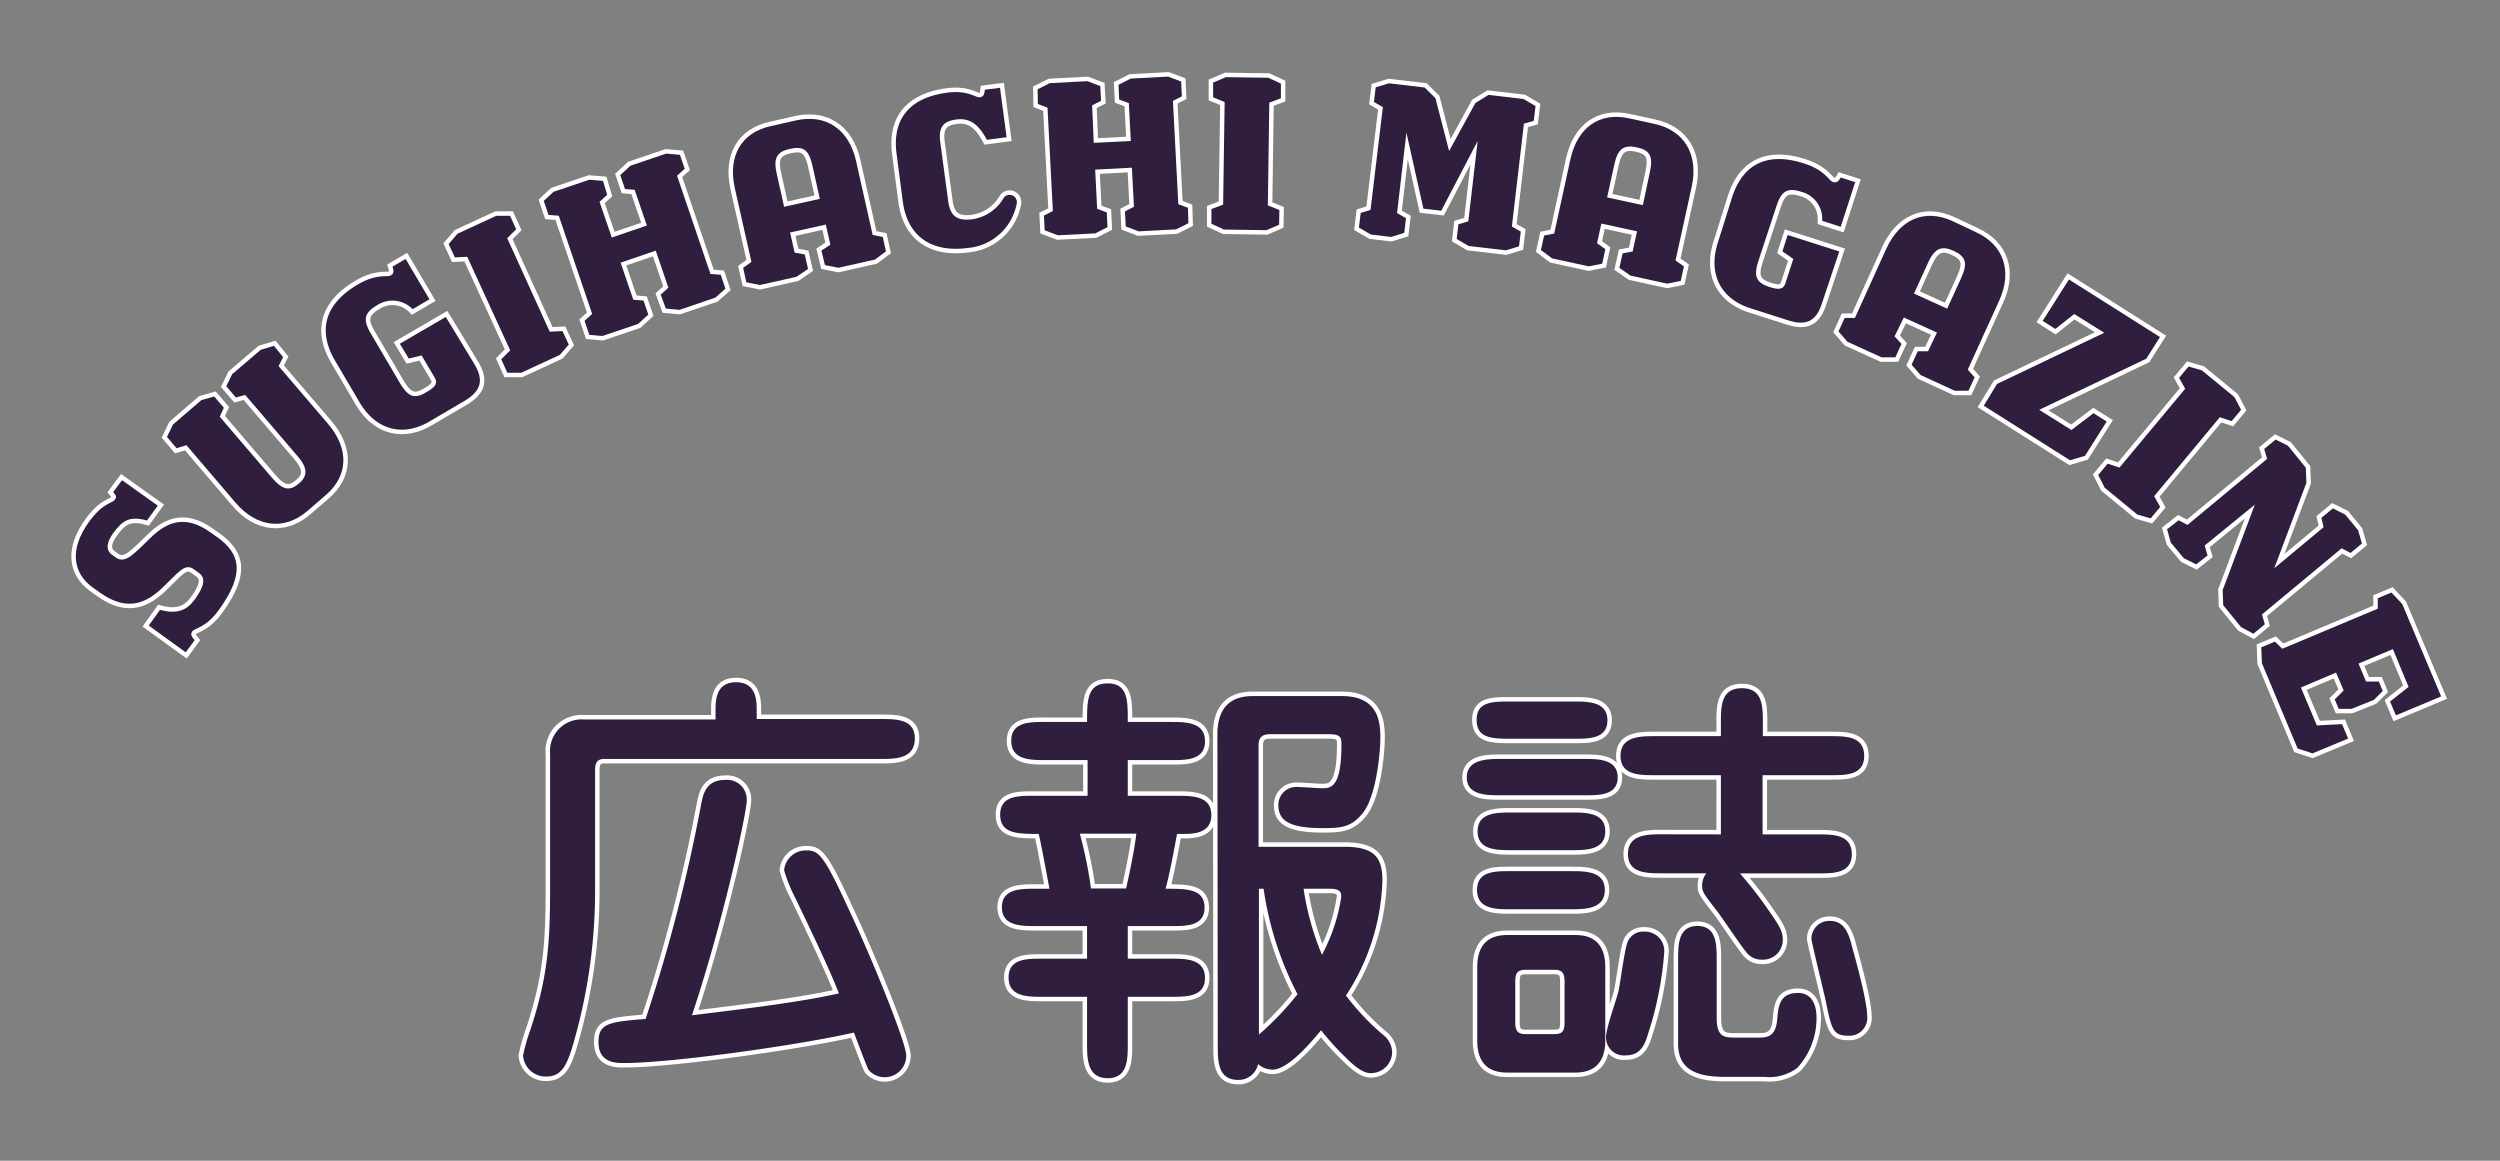 <svg id="レイヤー_1" data-name="レイヤー 1" xmlns="http://www.w3.org/2000/svg" viewBox="0 0 280 130"><rect x="0" y="0" width="280" height="130" fill="#808080" stroke="none"/><defs><style>.cls-1,.cls-2{fill:#2f1e3d;}.cls-1{stroke:#fff;stroke-miterlimit:10;}</style></defs><title>img</title><path class="cls-1" d="M80.14,80.58v-1c0-1.05,0-3.17,2.3-3.17s2.31,2.12,2.31,3.12v1H98.67c1.68,0,3.79,0,3.79,2.16,0,2.31-2.16,2.31-3.79,2.31H67.85c-.53,0-1.2,0-1.2,1.2V99.59a61.4,61.4,0,0,1-2.59,17.81c-.53,1.63-1.06,3.17-2.83,3.17a2.54,2.54,0,0,1-2.65-2.35,21.46,21.46,0,0,1,.82-2.88c1.92-5.81,2.21-9.6,2.21-15.75V84.42a3.54,3.54,0,0,1,3.79-3.84Zm-1.63,9.6c.24-1.24.53-2.83,2.73-2.83a2.2,2.2,0,0,1,2.4,2.26c0,1.34-2.54,13.29-6.14,24.1,6.29-.77,12.24-1.49,16.46-2.45-1.15-2.93-3.21-7.2-4.94-10.8a16.14,16.14,0,0,1-1.2-3,2.44,2.44,0,0,1,2.59-2.21c1.3,0,1.92.67,4.51,6.29,3,6.34,6.58,15.36,6.58,16.66a2.41,2.41,0,0,1-4.22,1.63c-.15-.24-1.11-2.78-1.64-4.18-6.33,1.44-20.49,3.41-25.73,3.41-.91,0-2.88,0-2.88-2.35,0-2.11,1.2-2.26,5.28-2.59A183.33,183.33,0,0,0,78.51,90.18Z"/><path class="cls-1" d="M126.31,107.37h4.81c1.67,0,3.84,0,3.84,2.16s-2.17,2.11-3.84,2.11h-4.81v5.28c0,1.73,0,3.84-2.25,3.84s-2.31-2.11-2.31-3.84v-5.28h-5c-1.68,0-3.79,0-3.79-2.16s2.16-2.11,3.79-2.11h5v-3.65H116c-1.63,0-3.79,0-3.79-2.11s2.21-2.07,3.79-2.07h1.54c-.82-4.36-.91-4.84-1.2-6.14-2.35,0-4.32,0-4.32-2.16s2.11-2.11,3.79-2.11h6v-4H117.1c-1.68,0-3.84,0-3.84-2.16s2.16-2.11,3.84-2.11h4.65c0-2.35,0-4.32,2.31-4.32s2.25,2,2.25,4.32h4.81c1.67,0,3.84,0,3.84,2.16s-2.17,2.11-3.84,2.11h-4.81v4h5.52c1.68,0,3.84,0,3.84,2.16s-2.2,2.11-3.31,2.11h-.53c-.28,1.49-.81,4.42-1.29,6.14,2.4,0,4.37,0,4.37,2.12s-2.16,2.06-3.79,2.06h-4.81Zm-5.37-14a48,48,0,0,1,1.25,6.14h3.93c.1-.43.91-4,1.15-6.14Zm15.41-11.14c0-2.73,1.25-4.27,3.93-4.27h10c4.13,0,4.32,2.93,4.32,4.7,0,1.54-.43,6.53-2,8.45-1.25,1.49-2.26,1.64-4.42,1.64-3.55,0-5-.72-5-2.55a2,2,0,0,1,2.11-2.06c.44,0,2.36.14,2.74.14,1,0,2.21,0,2.21-4.9,0-.81-.1-1.15-1.44-1.15H142.4c-.58,0-1.44,0-1.44,1.25V94.84h9.64c3.51,0,4.23,1.39,4.23,3.79a24.82,24.82,0,0,1-4.08,12.87,26.91,26.91,0,0,0,4.17,4.41,2.55,2.55,0,0,1,1,1.92,2.38,2.38,0,0,1-2.44,2.36c-.92,0-2-1-2.69-1.68a30.67,30.67,0,0,1-2.83-3.12c-1.54,1.87-3.84,4.41-5.43,4.41a2.51,2.51,0,0,1-1.63-.62,2.22,2.22,0,0,1-2.21,1.77c-2.3,0-2.3-2.11-2.3-3.84ZM141,115.87a33,33,0,0,0,4.32-4.52,37.08,37.08,0,0,1-3.8-11.81H141Zm5-16.33a31,31,0,0,0,2.06,7.4,20.06,20.06,0,0,0,2.16-6.48c0-.39,0-.92-1.25-.92Z"/><path class="cls-1" d="M177.39,85c1.58,0,3.79,0,3.79,2.07s-2.21,2-3.79,2h-9.32c-1.58,0-3.79,0-3.79-2S166.49,85,168.07,85Zm-1.16-6.43c1.64,0,3.8,0,3.8,2.11s-2.16,2.06-3.8,2.06h-6.91c-2.11,0-3.94,0-3.94-2.11s1.88-2.06,3.94-2.06Zm-.28,19c1.63,0,3.79,0,3.79,2.11s-2.16,2.16-3.79,2.16h-6.72c-1.69,0-3.8,0-3.8-2.16s2.07-2.11,3.8-2.11Zm.28,7.15c1,0,3.56,0,3.56,3.6v8.21c0,3.6-2.6,3.6-3.56,3.6H169c-1,0-3.55,0-3.55-3.6v-8.21c0-3.6,2.59-3.6,3.55-3.6ZM176,91c1.63,0,3.79,0,3.79,2.11s-2.16,2.11-3.79,2.11h-6.72c-1.63,0-3.79,0-3.79-2.11S167.64,91,169.32,91Zm-5.13,17.62c-.87,0-1.16.33-1.16,1.29v4.61c0,1,.34,1.3,1.16,1.3h3.21c.87,0,1.15-.29,1.15-1.3v-4.61c0-1-.33-1.29-1.15-1.29Zm9,7.58c0-1.1,1.25-4.41,1.44-5.37s.67-4.66,1-5.38a1.89,1.89,0,0,1,1.87-1.11,2.16,2.16,0,0,1,2.21,2.36,38.25,38.25,0,0,1-1.78,9c-.33,1.11-.76,2.5-2.49,2.5A2,2,0,0,1,179.88,116.2Zm12.87-22.75V86.82h-7.44c-1.68,0-3.8,0-3.8-2.16s2.12-2.21,3.8-2.21h7.44V80.92c0-1.78,0-3.84,2.35-3.84s2.35,2.06,2.35,3.84v1.53H205c1.72,0,3.79,0,3.79,2.21s-2.11,2.16-3.79,2.16h-7.59v6.63h6.15c1.72,0,3.84,0,3.84,2.21s-2.12,2.16-3.84,2.16h-8.69a43.57,43.57,0,0,1,3.12,4c1.34,1.92,1.68,2.49,1.68,3.41a2.2,2.2,0,0,1-2.31,2.25,2.1,2.1,0,0,1-1.68-.72c-.52-.57-2.68-3.79-3.21-4.51-1.63-2.11-1.83-2.35-1.83-3a2.11,2.11,0,0,1,.48-1.44h-5c-1.68,0-3.79,0-3.79-2.16s2.11-2.21,3.79-2.21ZM192.27,114c0,2.12.81,2.21,2.06,2.21h2.55c.91,0,2,0,2.16-2,.14-1.49.24-3,2.35-3,1.2,0,2.06.86,2.06,2.79a8.25,8.25,0,0,1-2.16,5.61,5.26,5.26,0,0,1-3.69,1h-4.37c-3.07,0-5.28-.72-5.28-3.7v-9.4c0-1.69,0-3.8,2.16-3.8s2.16,2.11,2.16,3.8ZM207,116c-1.72,0-1.87-.72-2.54-4-.24-1.1-1.58-6.52-1.58-6.86a2,2,0,0,1,2.06-2c1.73,0,2.16,1.58,2.54,3.07.48,1.72,1.64,6,1.64,7.53A2,2,0,0,1,207,116Z"/><path class="cls-1" d="M24.33,60.16c2.55,1.84,3.18,4,.17,8.17-1.45,2-2.67,2-2.95,2.37s-.06.61.25,1l-1,1.36-4.14-3,1.26-1.76c2,.55,3.06,0,3.93-1.21,1.09-1.52,1.18-2.38.42-2.93l-.58-.42c-1-.69-1.67.34-3.47,2.06-1.61,1.53-3.78,2.89-7,.59l-.84-.6c-2.27-1.65-2.6-4.31-.42-7.33,1.57-2.18,2.59-2.07,2.88-2.47s.15-.49-.17-.87l1-1.34,4,2.85-1.21,1.67c-1.91-.55-2.74,0-3.71,1.32-.76,1-1,1.95-.19,2.53l.41.29c1.09.79,2.13-.53,4-2.31,1.58-1.5,3.65-2.64,6.62-.49Z"/><path class="cls-1" d="M26.42,44.52l-1.08-1.26L26,41.91l3.2-2.73,1.48-.45L31.71,40l-.51,1,5.52,6.45c2.38,2.78,2.33,5.79-.23,8l-2.09,1.8c-2.56,2.18-5.64,1.82-8-.93l-5.52-6.46-1.1.34L18.7,48.94l.67-1.39,3.19-2.74,1.43-.4,1.08,1.26-.46,1,5.87,6.86c1.22,1.42,2,1.47,3,.62s1-1.71-.15-3.06l-5.87-6.86Z"/><path class="cls-1" d="M53.15,40.81c1.07,1.82.71,3-1.15,4.11l-3.87,2.27c-3,1.78-6.05,1-7.9-2.2l-2.7-4.59c-1.85-3.14-1.4-6.22,2.55-8.54,2.08-1.23,3.29-.8,3.66-1s.39-.47.22-1L45.43,29l2.67,4.52-1.89,1.11a3.13,3.13,0,0,0-4-.43c-1.49.88-1.55,1.67-.65,3.2l3.23,5.5c.91,1.53,1.63,1.86,3,1,1-.57,1.26-1,.88-1.63l-1.45-2.46-1.44.35-1-1.66,5.15-3Z"/><path class="cls-1" d="M63.7,38.59l-1,1.16-4.33,2-1.55,0-.68-1.51,1-1L52.33,28.76l-1.39.07-.69-1.5,1-1.16,4.33-2,1.55,0,.68,1.51-1,1,4.76,10.47L63,37.08Z"/><path class="cls-1" d="M69.51,29.42l1.42,4.15,1.14.09.54,1.57-1.14,1.05-4,1.35L66,37.5l-.53-1.57.85-.77-3.74-11-1.15-.09-.53-1.57L62,21.48l4-1.35,1.54.13L68,21.83l-.85.77,1.37,4,3.93-1.34-1.37-4L70,21.17l-.53-1.56,1.14-1.05,4-1.36,1.54.14.54,1.56-.86.78,3.74,11,1.15.09.53,1.57-1.14,1-4,1.36-1.54-.14L74,33l.86-.78-1.42-4.15Z"/><path class="cls-1" d="M89,28.29l1.13.21.37,1.62L89.21,31l-4.1.92-1.52-.3L83.23,30l.93-.67L82.3,21.08c-.79-3.56.68-6.21,4-6.95l2.88-.65c3.32-.74,5.91,1,6.7,4.55l1.86,8.29,1.13.22.36,1.61L98,29.07l-4.1.92-1.51-.3L92,28.07,93,27.4l-.51-2.25-4,.89Zm2-9.7c-.41-1.82-1-2.25-2.52-1.92S86.6,17.75,87,19.48l.82,3.68,4-.89Z"/><path class="cls-1" d="M100.42,17.26c-.49-3.61,1.12-6.27,5.66-6.88,2.31-.31,3.23.58,3.65.52s.52-.31.57-.85L112,9.83l.74,5.54-2.21.29c-1-1.87-2-2.47-3.47-2.27s-2,.92-1.73,2.68l.86,6.4c.22,1.69.94,2.32,2.75,2.08a4.86,4.86,0,0,0,3.5-2.43.82.82,0,0,1,1.41.78,6.09,6.09,0,0,1-5.45,4.87c-4.33.58-6.79-1.54-7.28-5.15Z"/><path class="cls-1" d="M122.66,19l.22,4.39,1.08.4.08,1.65-1.38.7-4.19.21L117,25.79l-.08-1.65,1-.51-.6-11.57-1.08-.41L116.21,10l1.38-.69,4.2-.22,1.44.55.09,1.65-1,.51L122.5,16l4.15-.21-.22-4.24-1.08-.4-.08-1.65,1.38-.7,4.19-.22,1.45.55.08,1.66-1,.51.6,11.57,1.08.4L133.1,25l-1.38.69-4.19.22-1.45-.55L126,23.67l1-.51-.23-4.38Z"/><path class="cls-1" d="M143.26,25.17l-1.42.61-4.76-.07-1.4-.65,0-1.65,1.31-.49.17-11.49-1.29-.53,0-1.65,1.43-.61,4.75.07,1.41.65,0,1.65-1.3.49L142,23l1.29.52Z"/><path class="cls-1" d="M166.71,10.63l3.93.46,1.34.79-.2,1.65-1.1.32-1.35,11.52,1,.57-.2,1.65-1.47.45-4.18-.49-1.33-.78.19-1.65,1.11-.33,1.05-9-4.08,7.81-2-.23-1.9-8.51-1.05,9,1,.58-.19,1.64-1.48.46-2.26-.27-1.34-.78.2-1.65,1.1-.33L154.88,12l-1-.58.2-1.64,1.48-.45,4,.47L160.77,11l1.53,5.91,2.95-5.38Z"/><path class="cls-1" d="M178.87,27.24l.93.67-.35,1.62-1.52.3-4.1-.89L172.58,28l.36-1.62,1.13-.22,1.81-8.3c.78-3.56,3.23-5.34,6.56-4.61l2.88.63c3.33.73,4.93,3.42,4.16,7l-1.82,8.29.94.67-.36,1.62-1.52.31-4.1-.9L181.37,30l.36-1.62,1.13-.22.49-2.25-4-.87Zm5.91-7.94c.4-1.83,0-2.48-1.47-2.8s-2.13.19-2.51,1.93L180,22.11l4,.87Z"/><path class="cls-1" d="M204.05,34c-.65,2-1.77,2.53-3.83,1.86L196,34.51c-3.33-1.08-4.72-3.9-3.59-7.37L194,22.08c1.12-3.48,3.71-5.18,8.07-3.77,2.31.74,2.78,1.93,3.19,2.06s.62,0,.9-.49l1.62.52-1.62,5-2.08-.67a3.12,3.12,0,0,0-2.3-3.24c-1.65-.53-2.28-.06-2.83,1.63l-2,6.08c-.55,1.69-.31,2.44,1.22,2.94,1.07.34,1.57.28,1.8-.43l.88-2.71-1.22-.85.59-1.83L206,28.16Z"/><path class="cls-1" d="M212.19,37.67l.78.85-.69,1.5h-1.55l-3.82-1.74-1-1.16.69-1.51,1.15,0,3.51-7.74c1.52-3.32,4.29-4.53,7.39-3.12L221.3,26c3.11,1.41,4.11,4.37,2.61,7.67l-3.52,7.73.77.86-.69,1.5-1.55,0L215.1,42l-1-1.15.69-1.51,1.15,0,1-2.09-3.71-1.69Zm7.46-6.53c.77-1.7.52-2.42-.86-3.05s-2.12-.25-2.86,1.36l-1.56,3.43,3.71,1.69Z"/><path class="cls-1" d="M232.31,35.17l-2.11,1.67-1.42-.9,2.94-4.64,10.2,6.45-1.53,2.42-12,5.73L232,48.16l2.47-1.88,1.48.93-2.43,3.84-1.68.5-9.66-6.11L223.67,43l12-5.73Z"/><path class="cls-1" d="M240.87,58.06l-1.49-.43-3.65-3L235,53.2l1.06-1.27,1.32.44,7.36-8.83-.68-1.22,1.06-1.27,1.49.43,3.65,3L251,45.9l-1.06,1.27-1.32-.44-7.35,8.84.67,1.21Z"/><path class="cls-1" d="M246.92,61.1l.33,1.11-1.28,1-1.38-.69-1.46-1.75-.42-1.49L244,58.27l1,.52,8.92-7.4-.33-1.11,1.28-1.05,1.38.69,2,2.46.07,1.69-3.6,9.57,5.52-4.59L260,58l1.27-1.06,1.39.69,1.45,1.76.43,1.48-1.28,1.06-1-.52-8.92,7.41.32,1.1-1.28,1.06L251,70.24l-2-2.46-.06-1.69,3.6-9.57Z"/><path class="cls-1" d="M265,76.33h1.43l.44,1.06-1,1-2.5,1h-1.43l-.45-1.06,1-1-.85-2L257.7,77l1.79,4.25,2.82-.15.68,1.62-4,1.66-1.66-.55-4-9.56-.07-1.77,1.53-.64.83.8,10.69-4.49V67l1.53-.64,1.21,1.29L273.41,78l-5.07,2.12-.65-1.55,2.07-1.64L268,72.7l-3.85,1.62Z"/><path class="cls-2" d="M80.14,80.58v-1c0-1.05,0-3.17,2.3-3.17s2.31,2.12,2.31,3.12v1H98.67c1.68,0,3.79,0,3.79,2.16,0,2.31-2.16,2.31-3.79,2.31H67.85c-.53,0-1.2,0-1.2,1.2V99.59a61.4,61.4,0,0,1-2.59,17.81c-.53,1.63-1.06,3.17-2.83,3.17a2.54,2.54,0,0,1-2.65-2.35,21.46,21.46,0,0,1,.82-2.88c1.92-5.81,2.21-9.6,2.21-15.75V84.42a3.54,3.54,0,0,1,3.79-3.84Zm-1.63,9.6c.24-1.24.53-2.83,2.73-2.83a2.2,2.2,0,0,1,2.4,2.26c0,1.34-2.54,13.29-6.14,24.1,6.29-.77,12.24-1.49,16.46-2.45-1.15-2.93-3.21-7.2-4.94-10.8a16.14,16.14,0,0,1-1.2-3,2.44,2.44,0,0,1,2.59-2.21c1.3,0,1.92.67,4.51,6.29,3,6.34,6.58,15.36,6.58,16.66a2.41,2.41,0,0,1-4.22,1.63c-.15-.24-1.11-2.78-1.64-4.18-6.33,1.44-20.49,3.41-25.73,3.41-.91,0-2.88,0-2.88-2.35,0-2.11,1.2-2.26,5.28-2.59A183.33,183.33,0,0,0,78.51,90.18Z"/><path class="cls-2" d="M126.31,107.37h4.81c1.67,0,3.84,0,3.84,2.16s-2.17,2.11-3.84,2.11h-4.81v5.28c0,1.73,0,3.84-2.25,3.84s-2.31-2.11-2.31-3.84v-5.28h-5c-1.68,0-3.79,0-3.79-2.16s2.16-2.11,3.79-2.11h5v-3.65H116c-1.63,0-3.79,0-3.79-2.11s2.21-2.07,3.79-2.07h1.54c-.82-4.36-.91-4.84-1.2-6.14-2.35,0-4.32,0-4.32-2.16s2.11-2.11,3.79-2.11h6v-4H117.1c-1.68,0-3.84,0-3.84-2.16s2.16-2.11,3.84-2.11h4.65c0-2.35,0-4.32,2.31-4.32s2.25,2,2.25,4.32h4.81c1.67,0,3.84,0,3.84,2.16s-2.17,2.11-3.84,2.11h-4.81v4h5.52c1.68,0,3.84,0,3.84,2.16s-2.2,2.11-3.31,2.11h-.53c-.28,1.49-.81,4.42-1.29,6.14,2.4,0,4.37,0,4.37,2.12s-2.16,2.06-3.79,2.06h-4.81Zm-5.37-14a48,48,0,0,1,1.25,6.14h3.93c.1-.43.91-4,1.15-6.14Zm15.41-11.14c0-2.73,1.25-4.27,3.93-4.27h10c4.13,0,4.32,2.93,4.32,4.7,0,1.54-.43,6.53-2,8.45-1.25,1.49-2.26,1.64-4.42,1.64-3.55,0-5-.72-5-2.55a2,2,0,0,1,2.11-2.06c.44,0,2.36.14,2.74.14,1,0,2.21,0,2.21-4.9,0-.81-.1-1.15-1.44-1.15H142.4c-.58,0-1.44,0-1.44,1.25V94.84h9.64c3.51,0,4.23,1.39,4.23,3.79a24.82,24.82,0,0,1-4.08,12.87,26.91,26.91,0,0,0,4.17,4.41,2.55,2.55,0,0,1,1,1.92,2.38,2.38,0,0,1-2.44,2.36c-.92,0-2-1-2.69-1.68a30.67,30.67,0,0,1-2.83-3.12c-1.54,1.87-3.84,4.41-5.43,4.41a2.51,2.51,0,0,1-1.63-.62,2.22,2.22,0,0,1-2.21,1.77c-2.3,0-2.3-2.11-2.3-3.84ZM141,115.87a33,33,0,0,0,4.32-4.52,37.08,37.08,0,0,1-3.8-11.81H141Zm5-16.33a31,31,0,0,0,2.06,7.4,20.06,20.06,0,0,0,2.16-6.48c0-.39,0-.92-1.25-.92Z"/><path class="cls-2" d="M177.39,85c1.58,0,3.79,0,3.79,2.07s-2.21,2-3.79,2h-9.32c-1.58,0-3.79,0-3.79-2S166.49,85,168.07,85Zm-1.16-6.43c1.64,0,3.8,0,3.8,2.11s-2.16,2.06-3.8,2.06h-6.91c-2.11,0-3.94,0-3.94-2.11s1.88-2.06,3.94-2.06Zm-.28,19c1.63,0,3.79,0,3.79,2.11s-2.16,2.16-3.79,2.16h-6.72c-1.69,0-3.8,0-3.8-2.16s2.07-2.11,3.8-2.11Zm.28,7.15c1,0,3.56,0,3.56,3.6v8.21c0,3.6-2.6,3.6-3.56,3.6H169c-1,0-3.55,0-3.55-3.6v-8.21c0-3.6,2.59-3.6,3.55-3.6ZM176,91c1.63,0,3.79,0,3.79,2.11s-2.16,2.11-3.79,2.11h-6.72c-1.63,0-3.79,0-3.79-2.11S167.64,91,169.32,91Zm-5.13,17.62c-.87,0-1.16.33-1.16,1.29v4.61c0,1,.34,1.3,1.16,1.3h3.21c.87,0,1.15-.29,1.15-1.3v-4.61c0-1-.33-1.29-1.15-1.29Zm9,7.58c0-1.1,1.25-4.41,1.44-5.37s.67-4.66,1-5.38a1.89,1.89,0,0,1,1.87-1.11,2.16,2.16,0,0,1,2.21,2.36,38.25,38.25,0,0,1-1.78,9c-.33,1.11-.76,2.5-2.49,2.5A2,2,0,0,1,179.88,116.2Zm12.87-22.75V86.82h-7.44c-1.68,0-3.8,0-3.8-2.16s2.12-2.21,3.8-2.21h7.44V80.92c0-1.78,0-3.84,2.35-3.84s2.35,2.06,2.35,3.84v1.53H205c1.72,0,3.79,0,3.79,2.21s-2.11,2.16-3.79,2.16h-7.59v6.63h6.15c1.72,0,3.84,0,3.84,2.21s-2.12,2.16-3.84,2.16h-8.69a43.57,43.57,0,0,1,3.12,4c1.34,1.92,1.68,2.49,1.68,3.41a2.2,2.2,0,0,1-2.31,2.25,2.1,2.1,0,0,1-1.68-.72c-.52-.57-2.68-3.79-3.21-4.51-1.63-2.11-1.83-2.35-1.83-3a2.11,2.11,0,0,1,.48-1.44h-5c-1.68,0-3.79,0-3.79-2.16s2.11-2.21,3.79-2.21ZM192.27,114c0,2.12.81,2.21,2.06,2.21h2.55c.91,0,2,0,2.16-2,.14-1.49.24-3,2.35-3,1.2,0,2.06.86,2.06,2.79a8.25,8.25,0,0,1-2.16,5.61,5.26,5.26,0,0,1-3.69,1h-4.37c-3.07,0-5.28-.72-5.28-3.7v-9.4c0-1.69,0-3.8,2.16-3.8s2.16,2.11,2.16,3.8ZM207,116c-1.72,0-1.87-.72-2.54-4-.24-1.1-1.58-6.52-1.58-6.86a2,2,0,0,1,2.06-2c1.73,0,2.16,1.58,2.54,3.07.48,1.72,1.64,6,1.64,7.53A2,2,0,0,1,207,116Z"/><path class="cls-2" d="M24.33,60.16c2.55,1.84,3.18,4,.17,8.17-1.45,2-2.67,2-2.95,2.37s-.06.61.25,1l-1,1.36-4.14-3,1.26-1.76c2,.55,3.06,0,3.93-1.21,1.09-1.52,1.18-2.38.42-2.93l-.58-.42c-1-.69-1.67.34-3.47,2.06-1.61,1.53-3.78,2.89-7,.59l-.84-.6c-2.27-1.65-2.6-4.31-.42-7.33,1.57-2.18,2.59-2.07,2.88-2.47s.15-.49-.17-.87l1-1.34,4,2.85-1.21,1.67c-1.91-.55-2.74,0-3.71,1.32-.76,1-1,1.95-.19,2.53l.41.29c1.09.79,2.13-.53,4-2.31,1.58-1.5,3.65-2.64,6.62-.49Z"/><path class="cls-2" d="M26.42,44.52l-1.08-1.26L26,41.91l3.2-2.73,1.48-.45L31.71,40l-.51,1,5.52,6.45c2.38,2.78,2.33,5.79-.23,8l-2.09,1.8c-2.56,2.18-5.64,1.82-8-.93l-5.52-6.46-1.1.34L18.7,48.94l.67-1.39,3.19-2.74,1.43-.4,1.08,1.26-.46,1,5.87,6.86c1.22,1.42,2,1.47,3,.62s1-1.71-.15-3.06l-5.87-6.86Z"/><path class="cls-2" d="M53.15,40.81c1.07,1.82.71,3-1.15,4.11l-3.87,2.27c-3,1.78-6.05,1-7.9-2.2l-2.7-4.59c-1.85-3.14-1.4-6.22,2.55-8.54,2.08-1.23,3.29-.8,3.66-1s.39-.47.22-1L45.43,29l2.67,4.52-1.89,1.11a3.13,3.13,0,0,0-4-.43c-1.49.88-1.55,1.67-.65,3.2l3.23,5.5c.91,1.53,1.63,1.86,3,1,1-.57,1.26-1,.88-1.63l-1.45-2.46-1.44.35-1-1.66,5.15-3Z"/><path class="cls-2" d="M63.7,38.59l-1,1.16-4.33,2-1.55,0-.68-1.51,1-1L52.33,28.76l-1.39.07-.69-1.5,1-1.16,4.33-2,1.55,0,.68,1.51-1,1,4.76,10.47L63,37.08Z"/><path class="cls-2" d="M69.51,29.42l1.42,4.15,1.14.09.54,1.57-1.14,1.05-4,1.35L66,37.5l-.53-1.57.85-.77-3.74-11-1.15-.09-.53-1.57L62,21.48l4-1.35,1.54.13L68,21.83l-.85.77,1.37,4,3.93-1.34-1.37-4L70,21.17l-.53-1.56,1.14-1.05,4-1.36,1.54.14.54,1.56-.86.78,3.74,11,1.15.09.53,1.57-1.14,1-4,1.36-1.54-.14L74,33l.86-.78-1.42-4.15Z"/><path class="cls-2" d="M89,28.29l1.13.21.37,1.62L89.21,31l-4.1.92-1.52-.3L83.23,30l.93-.67L82.3,21.08c-.79-3.56.68-6.21,4-6.95l2.88-.65c3.32-.74,5.91,1,6.7,4.55l1.86,8.29,1.13.22.36,1.61L98,29.07l-4.1.92-1.51-.3L92,28.07,93,27.4l-.51-2.25-4,.89Zm2-9.7c-.41-1.82-1-2.25-2.52-1.92S86.6,17.75,87,19.48l.82,3.68,4-.89Z"/><path class="cls-2" d="M100.42,17.26c-.49-3.61,1.12-6.27,5.66-6.88,2.31-.31,3.23.58,3.65.52s.52-.31.57-.85L112,9.83l.74,5.54-2.21.29c-1-1.87-2-2.47-3.47-2.27s-2,.92-1.73,2.68l.86,6.4c.22,1.69.94,2.32,2.75,2.08a4.86,4.86,0,0,0,3.5-2.43.82.82,0,0,1,1.41.78,6.09,6.09,0,0,1-5.45,4.87c-4.33.58-6.79-1.54-7.28-5.15Z"/><path class="cls-2" d="M122.66,19l.22,4.39,1.08.4.08,1.65-1.38.7-4.19.21L117,25.79l-.08-1.65,1-.51-.6-11.57-1.08-.41L116.21,10l1.38-.69,4.2-.22,1.44.55.09,1.65-1,.51L122.5,16l4.15-.21-.22-4.24-1.08-.4-.08-1.65,1.38-.7,4.19-.22,1.45.55.08,1.66-1,.51.6,11.57,1.08.4L133.1,25l-1.38.69-4.19.22-1.45-.55L126,23.67l1-.51-.23-4.38Z"/><path class="cls-2" d="M143.26,25.17l-1.42.61-4.76-.07-1.4-.65,0-1.65,1.31-.49.17-11.49-1.29-.53,0-1.65,1.43-.61,4.75.07,1.41.65,0,1.65-1.3.49L142,23l1.29.52Z"/><path class="cls-2" d="M166.71,10.63l3.93.46,1.34.79-.2,1.65-1.1.32-1.35,11.52,1,.57-.2,1.65-1.47.45-4.18-.49-1.33-.78.19-1.65,1.11-.33,1.05-9-4.08,7.81-2-.23-1.9-8.51-1.05,9,1,.58-.19,1.64-1.48.46-2.26-.27-1.34-.78.2-1.65,1.1-.33L154.88,12l-1-.58.2-1.64,1.48-.45,4,.47L160.77,11l1.53,5.91,2.95-5.38Z"/><path class="cls-2" d="M178.87,27.24l.93.67-.35,1.62-1.52.3-4.1-.89L172.58,28l.36-1.62,1.13-.22,1.81-8.3c.78-3.56,3.23-5.34,6.56-4.61l2.88.63c3.33.73,4.93,3.42,4.16,7l-1.82,8.29.94.67-.36,1.62-1.52.31-4.1-.9L181.37,30l.36-1.62,1.13-.22.49-2.25-4-.87Zm5.91-7.94c.4-1.83,0-2.48-1.47-2.8s-2.13.19-2.51,1.93L180,22.11l4,.87Z"/><path class="cls-2" d="M204.05,34c-.65,2-1.77,2.53-3.83,1.86L196,34.51c-3.33-1.08-4.72-3.9-3.59-7.37L194,22.08c1.12-3.48,3.71-5.18,8.07-3.77,2.31.74,2.78,1.93,3.19,2.06s.62,0,.9-.49l1.62.52-1.62,5-2.08-.67a3.12,3.12,0,0,0-2.3-3.24c-1.65-.53-2.28-.06-2.83,1.63l-2,6.08c-.55,1.69-.31,2.44,1.22,2.94,1.07.34,1.57.28,1.8-.43l.88-2.71-1.22-.85.59-1.83L206,28.16Z"/><path class="cls-2" d="M212.19,37.67l.78.85-.69,1.5h-1.55l-3.82-1.74-1-1.16.69-1.51,1.15,0,3.51-7.74c1.52-3.32,4.29-4.53,7.39-3.12L221.3,26c3.11,1.41,4.11,4.37,2.61,7.67l-3.52,7.73.77.86-.69,1.5-1.55,0L215.1,42l-1-1.15.69-1.51,1.15,0,1-2.09-3.71-1.69Zm7.46-6.53c.77-1.7.52-2.42-.86-3.05s-2.12-.25-2.86,1.36l-1.56,3.43,3.71,1.69Z"/><path class="cls-2" d="M232.31,35.17l-2.11,1.67-1.42-.9,2.94-4.64,10.2,6.45-1.53,2.42-12,5.73L232,48.16l2.47-1.88,1.48.93-2.43,3.84-1.68.5-9.66-6.11L223.67,43l12-5.73Z"/><path class="cls-2" d="M240.87,58.06l-1.49-.43-3.65-3L235,53.2l1.06-1.27,1.32.44,7.36-8.83-.68-1.22,1.06-1.27,1.49.43,3.65,3L251,45.9l-1.06,1.27-1.32-.44-7.35,8.84.67,1.21Z"/><path class="cls-2" d="M246.92,61.1l.33,1.11-1.28,1-1.38-.69-1.46-1.75-.42-1.49L244,58.27l1,.52,8.92-7.4-.33-1.11,1.28-1.05,1.38.69,2,2.46.07,1.69-3.6,9.57,5.52-4.59L260,58l1.27-1.06,1.39.69,1.45,1.76.43,1.48-1.28,1.06-1-.52-8.92,7.41.32,1.1-1.28,1.06L251,70.24l-2-2.46-.06-1.69,3.6-9.57Z"/><path class="cls-2" d="M265,76.33h1.43l.44,1.06-1,1-2.5,1h-1.43l-.45-1.06,1-1-.85-2L257.7,77l1.79,4.25,2.82-.15.68,1.62-4,1.66-1.66-.55-4-9.56-.07-1.77,1.53-.64.83.8,10.69-4.49V67l1.53-.64,1.21,1.29L273.41,78l-5.07,2.12-.65-1.55,2.07-1.64L268,72.7l-3.85,1.62Z"/></svg>